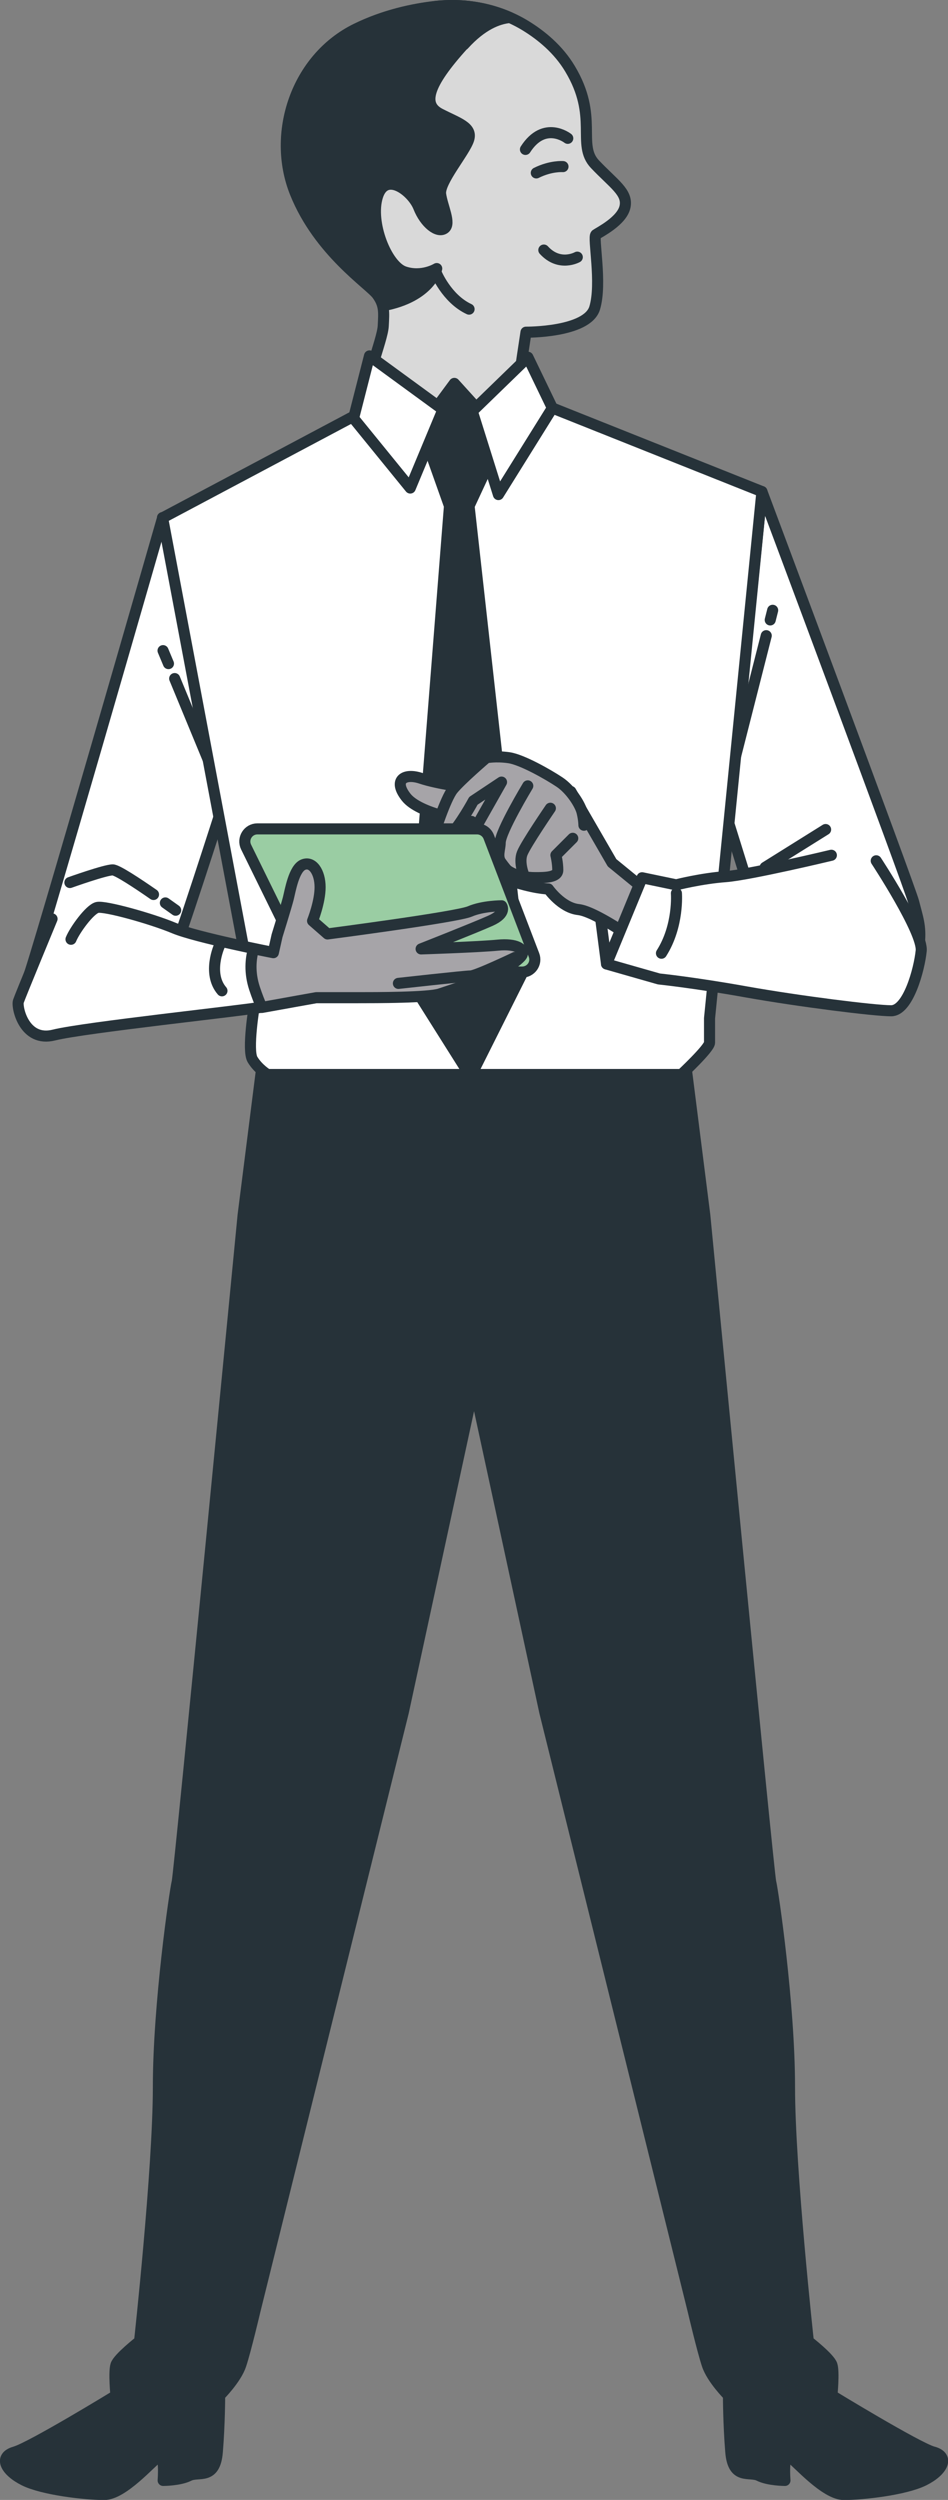 <svg xmlns="http://www.w3.org/2000/svg" xmlns:xlink="http://www.w3.org/1999/xlink" id="Capa_2" viewBox="0 0 85.59 225.54"><rect x="0" y="0" width="85.59" height="225.54" fill="#808080" stroke="none"/><defs><style>      .cls-1, .cls-2 {        fill: #fff;      }      .cls-3 {        fill: #263239;      }      .cls-3, .cls-4, .cls-5, .cls-2, .cls-6 {        stroke: #263239;        stroke-linecap: round;        stroke-linejoin: round;      }      .cls-4 {        fill: #a6a4a8;      }      .cls-7 {        opacity: .15;      }      .cls-5 {        fill: #9acda3;      }      .cls-6 {        fill: none;      }      .cls-8 {        clip-path: url(#clippath);      }    </style><clipPath id="clippath"><path class="cls-2" d="M39.32.59c2.81-.32,5.68.24,8.1,1.71,1.46.89,3,2.16,4.04,3.9,2.62,4.35.57,6.84,2.26,8.62s2.98,2.54,2.71,3.83-2.32,2.3-2.63,2.52c-.3.22.57,4.38-.11,6.62-.68,2.23-6.2,2.18-6.2,2.18,0,0-.63,4.08-.78,5.42-.15,1.34,1.11,11.63-4.48,8.46-5.58-3.17-8.8-6.3-9.14-7.64-.34-1.34,1.44-5.48,1.51-6.79.07-1.3.12-1.91-.54-2.83s-5.28-3.88-7.41-9.21.08-12.1,5.5-14.76c2.54-1.25,5.13-1.79,7.15-2.02Z"></path></clipPath></defs><g id="Capa_1-2" data-name="Capa_1"><g><g><g><path class="cls-1" d="M39.32.59c2.81-.32,5.68.24,8.1,1.71,1.46.89,3,2.16,4.04,3.9,2.62,4.35.57,6.84,2.26,8.62s2.98,2.54,2.71,3.83-2.32,2.3-2.63,2.52c-.3.22.57,4.38-.11,6.62-.68,2.23-6.2,2.18-6.2,2.18,0,0-.63,4.08-.78,5.42-.15,1.34,1.11,11.63-4.48,8.46-5.58-3.17-8.8-6.3-9.14-7.64-.34-1.34,1.44-5.48,1.51-6.79.07-1.3.12-1.91-.54-2.83s-5.28-3.88-7.41-9.21.08-12.1,5.5-14.76c2.54-1.25,5.13-1.79,7.15-2.02Z"></path><g class="cls-8"><path class="cls-7" d="M39.32.59c2.81-.32,5.68.24,8.1,1.71,1.46.89,3,2.16,4.04,3.9,2.62,4.35.57,6.84,2.26,8.62s2.98,2.54,2.71,3.83-2.32,2.3-2.63,2.52c-.3.22.57,4.38-.11,6.62-.68,2.23-6.2,2.18-6.2,2.18,0,0-.63,4.08-.78,5.42-.15,1.34,3.67,7.47,4,10.77.34,3.3-2.9.86-8.48-2.31-5.58-3.17-8.8-6.3-9.14-7.64-.34-1.34,1.44-5.48,1.51-6.79.07-1.3.12-1.91-.54-2.83s-5.28-3.88-7.41-9.21.08-12.1,5.5-14.76c2.54-1.25,5.13-1.79,7.15-2.02Z"></path></g><path class="cls-6" d="M39.32.59c2.81-.32,5.68.24,8.1,1.71,1.46.89,3,2.16,4.04,3.9,2.62,4.35.57,6.84,2.26,8.62s2.98,2.54,2.71,3.83-2.32,2.3-2.63,2.52c-.3.22.57,4.38-.11,6.62-.68,2.23-6.2,2.18-6.2,2.18,0,0-.63,4.08-.78,5.42-.15,1.34,1.11,11.63-4.48,8.46-5.58-3.17-8.8-6.3-9.14-7.64-.34-1.34,1.44-5.48,1.51-6.79.07-1.3.12-1.91-.54-2.83s-5.28-3.88-7.41-9.21.08-12.1,5.5-14.76c2.54-1.25,5.13-1.79,7.15-2.02Z"></path></g><path class="cls-3" d="M41.87,4.04c1.64-1.81,3.1-2.36,4.15-2.46-2.09-.92-4.41-1.26-6.7-1-2.03.23-4.61.78-7.15,2.02-5.42,2.65-7.63,9.42-5.5,14.76s6.75,8.3,7.41,9.21c.26.37.41.68.49,1.01,4.32-.8,4.86-3.35,4.86-3.35,0,0-1.34.83-2.93.29-1.59-.54-3.15-4.44-2.42-6.79.73-2.35,3.15-.47,3.72.97.57,1.44,1.72,2.35,2.33,1.91.61-.44-.2-1.98-.35-3.1-.15-1.12,2.2-3.82,2.54-4.94.34-1.12-.98-1.47-2.59-2.3-1.61-.83-1.22-2.56,2.12-6.24Z"></path><path class="cls-6" d="M39.36,24.57s.95,2.37,2.99,3.32"></path><path class="cls-6" d="M50.83,15.03s-1.09-.09-2.41.57"></path><path class="cls-6" d="M51.26,12.48s-2.11-1.66-3.82,1"></path><path class="cls-6" d="M52.12,23.2s-1.61.91-3.02-.64"></path></g><path class="cls-3" d="M84.25,221.22c-1.49-.43-9.14-5.1-9.14-5.1,0,0,.21-2.13,0-2.76-.21-.64-2.13-2.13-2.13-2.13,0,0-1.7-15.52-1.7-22.96s-1.49-17.64-1.7-18.49c-.21-.85-5.95-60.16-5.95-60.16l-1.91-15.09-18.93.93-18.93-.93-1.91,15.09s-5.74,59.31-5.95,60.16c-.21.85-1.7,11.05-1.7,18.49s-1.7,22.96-1.7,22.96c0,0-1.91,1.49-2.13,2.13-.21.64,0,2.76,0,2.76,0,0-7.65,4.68-9.14,5.1-1.49.43-.85,1.7.85,2.55,1.7.85,5.53,1.28,7.23,1.28s4.25-2.98,4.89-3.4c.64-.43.43,2.13.43,2.13,0,0,1.49,0,2.34-.43.85-.43,2.34.43,2.55-2.13.21-2.55.21-5.1.21-5.1,0,0,1.49-1.49,1.91-2.76.43-1.28,1.28-4.89,1.28-4.89l13.39-53.99,6.39-29.53,6.39,29.53,13.39,53.99s.85,3.61,1.28,4.89c.43,1.28,1.91,2.76,1.91,2.76,0,0,0,2.55.21,5.1.21,2.55,1.7,1.7,2.55,2.13.85.43,2.34.43,2.34.43,0,0-.21-2.55.43-2.13.64.43,3.19,3.4,4.89,3.4s5.53-.43,7.23-1.28,2.34-2.13.85-2.55Z"></path><g><path class="cls-2" d="M14.68,46.72S3.01,87.3,2.5,88.31c-.51,1.01,2.54.51,5.41,1.01,2.87.51,6.93-1.69,7.44-2.54.51-.85,4.73-14.04,4.73-14.04l-5.41-26.04Z"></path><g><line class="cls-2" x1="15.21" y1="59.87" x2="14.72" y2="58.7"></line><line class="cls-2" x1="19.04" y1="69.13" x2="15.77" y2="61.22"></line><path class="cls-2" d="M14.93,81.46c.55.39.93.66.93.66"></path><path class="cls-2" d="M6.31,79.62s3.18-1.14,3.87-1.14c.39,0,2.21,1.2,3.68,2.22"></path></g></g><g><path class="cls-2" d="M68.79,44.35s13.36,35.68,13.7,37.03c.34,1.35.68,2.2.51,3.72-.17,1.52-2.54,2.54-3.04,2.54s-4.23-2.37-5.75-3.04-6.09-2.87-6.09-2.87l-2.37-7.61,3.04-29.76Z"></path><g><line class="cls-2" x1="69.54" y1="55.93" x2="69.76" y2="55.06"></line><line class="cls-2" x1="66.35" y1="68.47" x2="69.18" y2="57.35"></line><line class="cls-2" x1="74.54" y1="74.84" x2="69.08" y2="78.25"></line></g></g><path class="cls-2" d="M33.79,36.57l-19.11,10.15,8.29,43.97s-.68,4.06-.17,4.9c.51.85,1.35,1.35,1.35,1.35h37.37s2.54-2.37,2.54-2.87v-2.2l4.73-47.52-18.92-7.54-16.08-.24Z"></path><polygon class="cls-3" points="38.07 38.58 40.58 45.65 37.19 88.71 42.49 97.12 47.07 87.98 42.35 45.65 45.3 39.31 41.02 34.59 38.07 38.58"></polygon><polygon class="cls-2" points="33.36 32.11 31.92 37.74 37.04 44.03 39.99 36.95 33.36 32.11"></polygon><polygon class="cls-2" points="42.64 37.1 45 44.62 49.87 36.81 47.66 32.23 42.64 37.1"></polygon><g><polygon class="cls-2" points="54.76 86.96 54.08 81.72 58.65 82.57 54.76 86.96"></polygon><g><path class="cls-4" d="M42.24,71.07s-2.71-.34-4.23-.85c-1.52-.51-2.54.17-1.35,1.69,1.18,1.52,5.41,2.2,5.92,2.2,0,0,.85,4.4,3.21,5.24s3.72.85,3.72.85c0,0,1.18,1.69,2.71,1.86,1.52.17,5.07,2.71,5.07,2.71l1.69-3.89-3.72-3.04-3.72-6.43-3.55-1.18-3.04-1.01-2.71,1.86Z"></path><g><path class="cls-4" d="M51.71,75.63l-1.52,1.52s.17.68.17,1.35-1.18.68-2.03.68-1.86-.17-2.54-.68c-.68-.51-3.38-2.87-3.38-2.87l2.87-5.07-2.54,1.69s-1.18,2.2-2.2,3.21c-1.01,1.01-1.35-.17-1.35-.17,0,0,1.01-3.21,1.69-4.06.68-.85,3.04-2.87,3.04-2.87,0,0,.85-.17,2.03,0,1.18.17,3.55,1.52,4.57,2.2s1.86,2.03,2.03,2.71c.17.68.17,1.18.17,1.18"></path><path class="cls-6" d="M47.32,79.01s-.51-1.18-.17-2.03c.34-.85,2.54-4.06,2.54-4.06"></path><path class="cls-6" d="M45.79,78.51s-.27-.31-.57-.73c-.37-.53-.06-1.19-.06-1.75,0-1.01,2.49-5.13,2.49-5.13"></path></g></g><path class="cls-2" d="M79.11,77.66s4.23,6.43,4.06,8.12-1.18,5.41-2.71,5.41-8.29-.85-13.02-1.69c-4.73-.85-7.95-1.18-7.95-1.18l-4.73-1.35,3.21-7.78,3.08.64s2.27-.58,4.47-.74c2.2-.17,9.54-1.93,9.54-1.93"></path><path class="cls-6" d="M61.07,80.59s.23,2.93-1.35,5.41"></path></g><g><path class="cls-2" d="M4.7,82.9s-2.87,6.93-3.04,7.44c-.17.51.51,3.72,3.21,3.04,2.71-.68,17.08-2.2,18.94-2.54,1.86-.34,4.73-.85,4.73-.85h3.72c1.69,0,6.43,0,7.44-.34,1.01-.34,3.04-1.01,4.06-1.35,1.01-.34,3.21-1.69,3.38-2.2.17-.51-.51-1.01-2.2-.85-1.69.17-6.93.34-6.93.34,0,0,4.73-1.86,6.26-2.54,1.52-.68,1.01-1.35,1.01-1.35,0,0-1.69,0-2.87.51-1.18.51-12.85,2.03-12.85,2.03l-1.35-1.18s.68-1.69.68-3.04-.68-2.37-1.52-2.03c-.85.34-1.18,2.37-1.35,3.04-.17.68-1.01,3.38-1.01,3.38l-.34,1.52s-6.93-1.35-8.96-2.2-6.26-2.03-6.93-1.86c-.68.17-2.03,2.03-2.37,2.87"></path><path class="cls-6" d="M19.81,85.33s-1.13,2.48.23,4.06"></path><path class="cls-5" d="M22.22,76.42l5.14,10.46c.19.38.58.63,1.01.63l18.77.19c.8,0,1.36-.79,1.07-1.54l-4.08-10.65c-.17-.44-.59-.73-1.06-.73h-19.83c-.84,0-1.39.88-1.02,1.64Z"></path><g><path class="cls-4" d="M44.95,85.27c-1.69.17-6.93.34-6.93.34,0,0,4.73-1.86,6.26-2.54,1.52-.68,1.01-1.35,1.01-1.35,0,0-1.69,0-2.87.51-1.18.51-12.85,2.03-12.85,2.03l-1.35-1.18s.68-1.69.68-3.04-.68-2.37-1.52-2.03c-.85.34-1.18,2.37-1.35,3.04-.17.68-1.01,3.38-1.01,3.38l-.34,1.52s-.73-.14-1.79-.36c-.26.92-.38,2.15.09,3.58.23.69.45,1.25.66,1.72.07-.01.13-.02.18-.03,1.86-.34,4.73-.85,4.73-.85h3.72c1.69,0,6.43,0,7.44-.34,1.01-.34,3.04-1.01,4.06-1.35,1.01-.34,3.21-1.69,3.38-2.2.17-.51-.51-1.01-2.2-.85Z"></path><path class="cls-6" d="M46.5,86.38s-3.51,1.67-4.01,1.67-6.52.67-6.52.67"></path></g></g></g></g></svg>